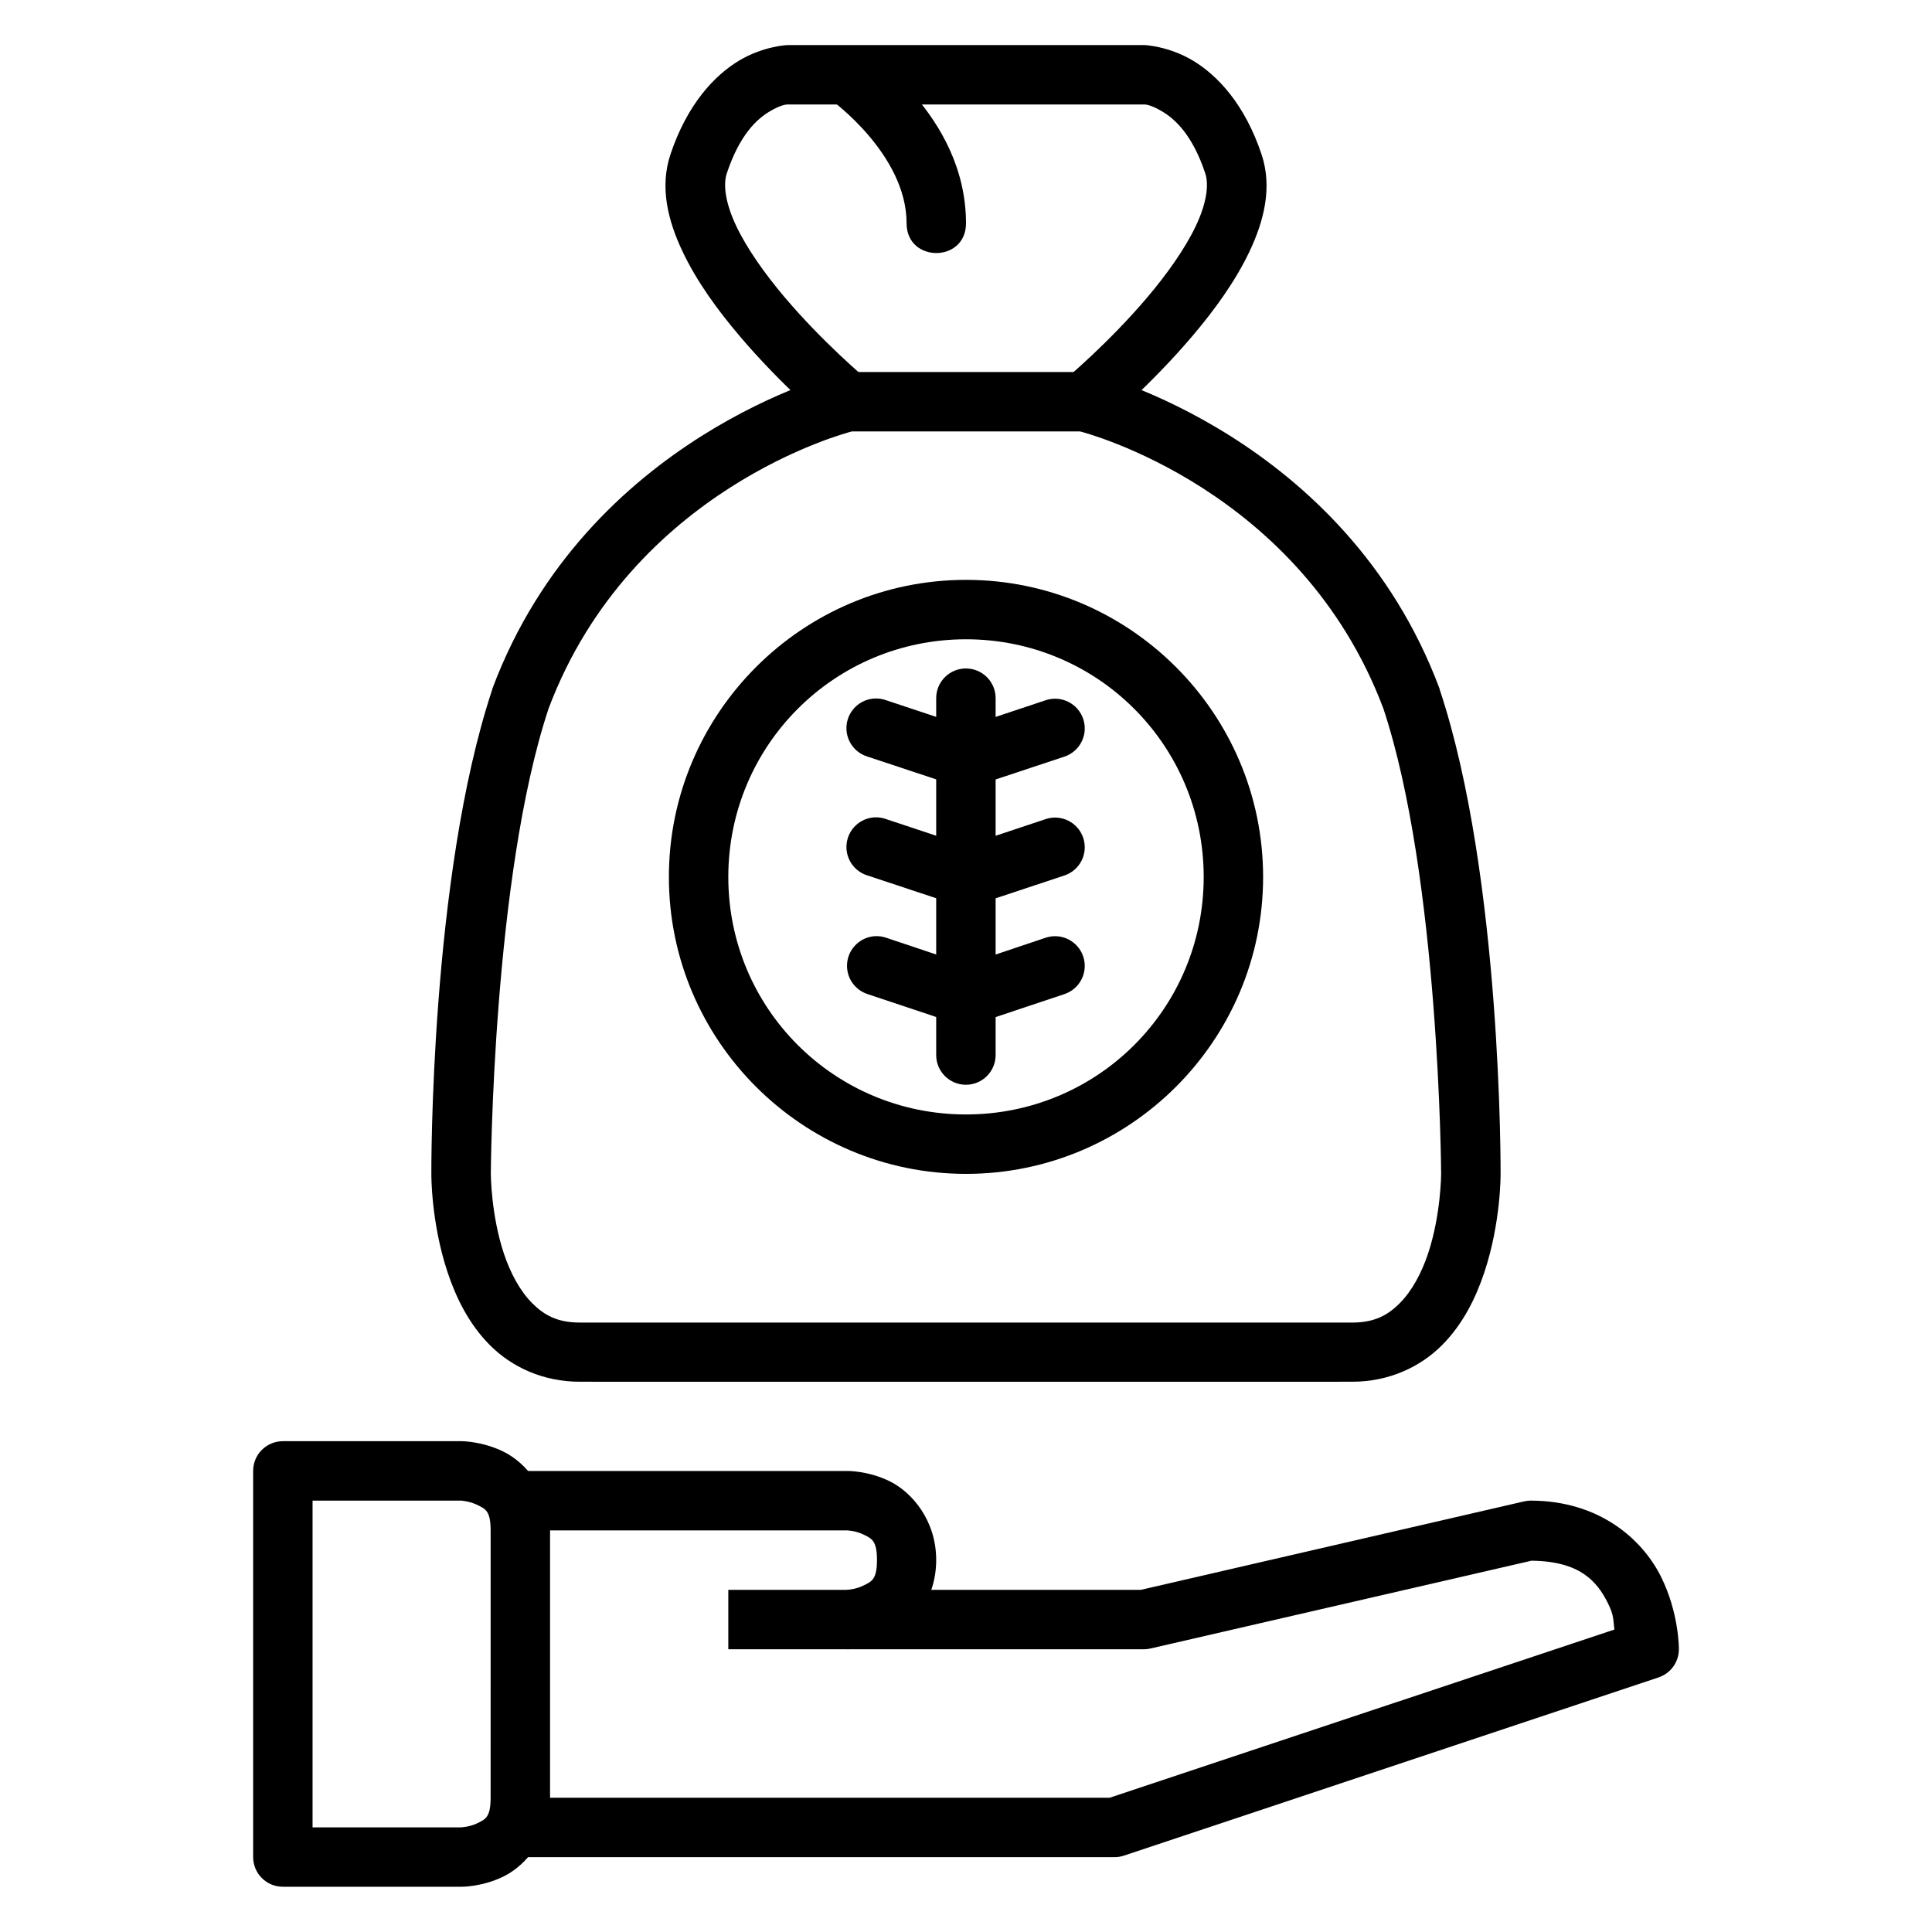 <?xml version="1.0" encoding="UTF-8"?>
<!-- Uploaded to: SVG Repo, www.svgrepo.com, Generator: SVG Repo Mixer Tools -->
<svg fill="#000000" width="800px" height="800px" version="1.1" viewBox="144 144 512 512" xmlns="http://www.w3.org/2000/svg">
 <g>
  <path d="m367.57 242.59-0.984 0.23s-66.973 16.684-92.051 83.562l-0.062 0.168v0.109c-16.574 49.723-16.16 128.43-16.16 128.43s-0.129 12.789 4.305 26.09c2.219 6.652 5.606 13.691 11.27 19.355s13.93 9.641 23.77 9.641c0 0 204.67 0.031 204.67 0 9.84 0 18.105-3.977 23.77-9.641 5.664-5.664 9.055-12.707 11.27-19.355 4.434-13.301 4.305-26.09 4.305-26.09s0.414-78.707-16.16-128.43v-0.109l-0.062-0.168c-25.074-66.875-92.043-83.559-92.043-83.559l-0.984-0.23zm2.199 15.742h60.453c1.145 0.293 58.371 15.078 80.367 73.387 14.895 44.754 15.328 123.37 15.328 123.37s-0.035 10.84-3.477 21.156c-1.719 5.156-4.312 9.938-7.504 13.129s-6.703 5.121-12.609 5.121l-204.67-0.004c-5.902 0-9.418-1.93-12.609-5.121-3.191-3.188-5.785-7.969-7.504-13.129-3.438-10.312-3.473-21.156-3.473-21.156s0.434-78.617 15.328-123.37c21.996-58.305 79.219-73.09 80.363-73.383z"/>
  <path d="m400 297.67c-43.383 0-78.738 35.355-78.738 78.738 0 43.383 35.355 78.68 78.738 78.68 43.383 0 78.738-35.297 78.738-78.68 0-43.383-35.355-78.738-78.738-78.738zm0 15.746c34.875 0 62.992 28.117 62.992 62.992s-28.117 62.934-62.992 62.934-62.992-28.059-62.992-62.934 28.117-62.992 62.992-62.992z"/>
  <path d="m399.89 321.15c-2.098 0.02-4.102 0.879-5.562 2.387-1.465 1.504-2.266 3.531-2.227 5.629v94.43c0 4.352 3.527 7.875 7.875 7.875s7.875-3.523 7.875-7.875v-94.43c0.039-2.125-0.785-4.18-2.285-5.691-1.5-1.512-3.547-2.352-5.676-2.324z"/>
  <path d="m352.76 155.94s-6.391 0.223-12.902 4.125c-6.504 3.906-13.754 11.57-18.188 24.875-2.922 8.766-0.59 17.684 3.199 25.684 3.785 7.996 9.309 15.543 14.992 22.254 11.359 13.43 23.59 23.594 23.59 23.594l10.109-12.086s-11.391-9.52-21.676-21.676c-5.141-6.078-9.926-12.805-12.781-18.828-2.852-6.023-3.512-10.906-2.496-13.945 3.438-10.316 8-14.387 11.328-16.387 3.332-2 4.824-1.859 4.824-1.859h94.488s1.434-0.141 4.766 1.859 7.953 6.074 11.391 16.387c1.012 3.043 0.355 7.922-2.5 13.945-2.852 6.023-7.641 12.75-12.785 18.828-10.285 12.156-21.676 21.676-21.676 21.676l10.109 12.086s12.23-10.164 23.594-23.594c5.68-6.715 11.203-14.258 14.992-22.258 3.789-8 6.117-16.918 3.195-25.684-4.43-13.301-11.676-20.965-18.184-24.867-6.512-3.906-12.902-4.129-12.902-4.129z"/>
  <path d="m364.15 170.41s20.105 14.406 20.105 32.773c0 10.5 15.746 10.5 15.746 0 0-28.863-27.137-45.906-27.137-45.906z"/>
  <path d="m218.93 525.93c-2.086 0.008-4.086 0.848-5.559 2.328-1.473 1.48-2.293 3.488-2.285 5.578v102.33c0.016 4.324 3.519 7.828 7.844 7.844h47.246s5.574 0.117 11.391-2.789c5.812-2.906 12.203-10.309 12.203-20.805v-70.836c0-10.496-6.391-17.898-12.203-20.805s-11.391-2.848-11.391-2.848zm7.902 15.746 39.344 0.004s2.301 0.133 4.359 1.164c2.059 1.027 3.488 1.492 3.488 6.742l-0.004 70.832c0 5.246-1.43 5.711-3.488 6.742-2.059 1.027-4.359 1.105-4.359 1.105h-39.34z"/>
  <path d="m281.92 533.83v15.746h86.586s2.301 0.074 4.359 1.105c2.059 1.027 3.543 1.492 3.543 6.742 0 5.246-1.484 5.711-3.543 6.742-2.059 1.027-4.359 1.164-4.359 1.164l-31.496-0.004v15.746h31.496s5.574 0.059 11.391-2.848c5.812-2.906 12.203-10.309 12.203-20.805s-6.391-17.898-12.203-20.805-11.391-2.789-11.391-2.789z"/>
  <path d="m549.58 541.68c-0.605 0.008-1.211 0.086-1.801 0.23l-101.46 23.418h-77.809v15.746h78.738v0.004c0.59-0.012 1.172-0.09 1.742-0.23l100.88-23.246c12.684 0.152 17.27 5.309 20.223 11.215 1.719 3.434 1.398 4.66 1.742 7.031l-133.77 44.57h-156.14v15.746h157.42v0.004c0.848 0 1.691-0.137 2.5-0.406l141.73-47.242v-0.004c3.188-1.078 5.336-4.07 5.344-7.438 0 0 0.109-9.543-4.766-19.293s-16.207-20.105-34.574-20.105z"/>
  <path d="m375.77 329.11c-3.82 0.199-6.941 3.117-7.402 6.918-0.457 3.797 1.879 7.375 5.543 8.48l26.094 8.656 26.09-8.656c4.125-1.383 6.348-5.844 4.969-9.969-1.379-4.121-5.844-6.348-9.965-4.965l-21.094 7.031-21.152-7.031c-0.988-0.359-2.035-0.52-3.082-0.465z"/>
  <path d="m375.77 360.61c-3.82 0.199-6.941 3.117-7.402 6.918-0.457 3.797 1.879 7.375 5.543 8.48l26.094 8.656 26.09-8.656c4.125-1.383 6.348-5.844 4.969-9.969-1.379-4.121-5.844-6.348-9.965-4.965l-21.094 7.031-21.152-7.031c-0.988-0.359-2.035-0.52-3.082-0.465z"/>
  <path d="m375.77 392.1c-3.754 0.273-6.793 3.168-7.246 6.906-0.453 3.738 1.805 7.273 5.387 8.438l26.094 8.715 26.09-8.715c4.125-1.383 6.348-5.844 4.969-9.969-1.379-4.121-5.844-6.348-9.965-4.965l-21.094 7.086-21.152-7.086c-0.992-0.34-2.039-0.48-3.082-0.41z"/>
 </g>
</svg>